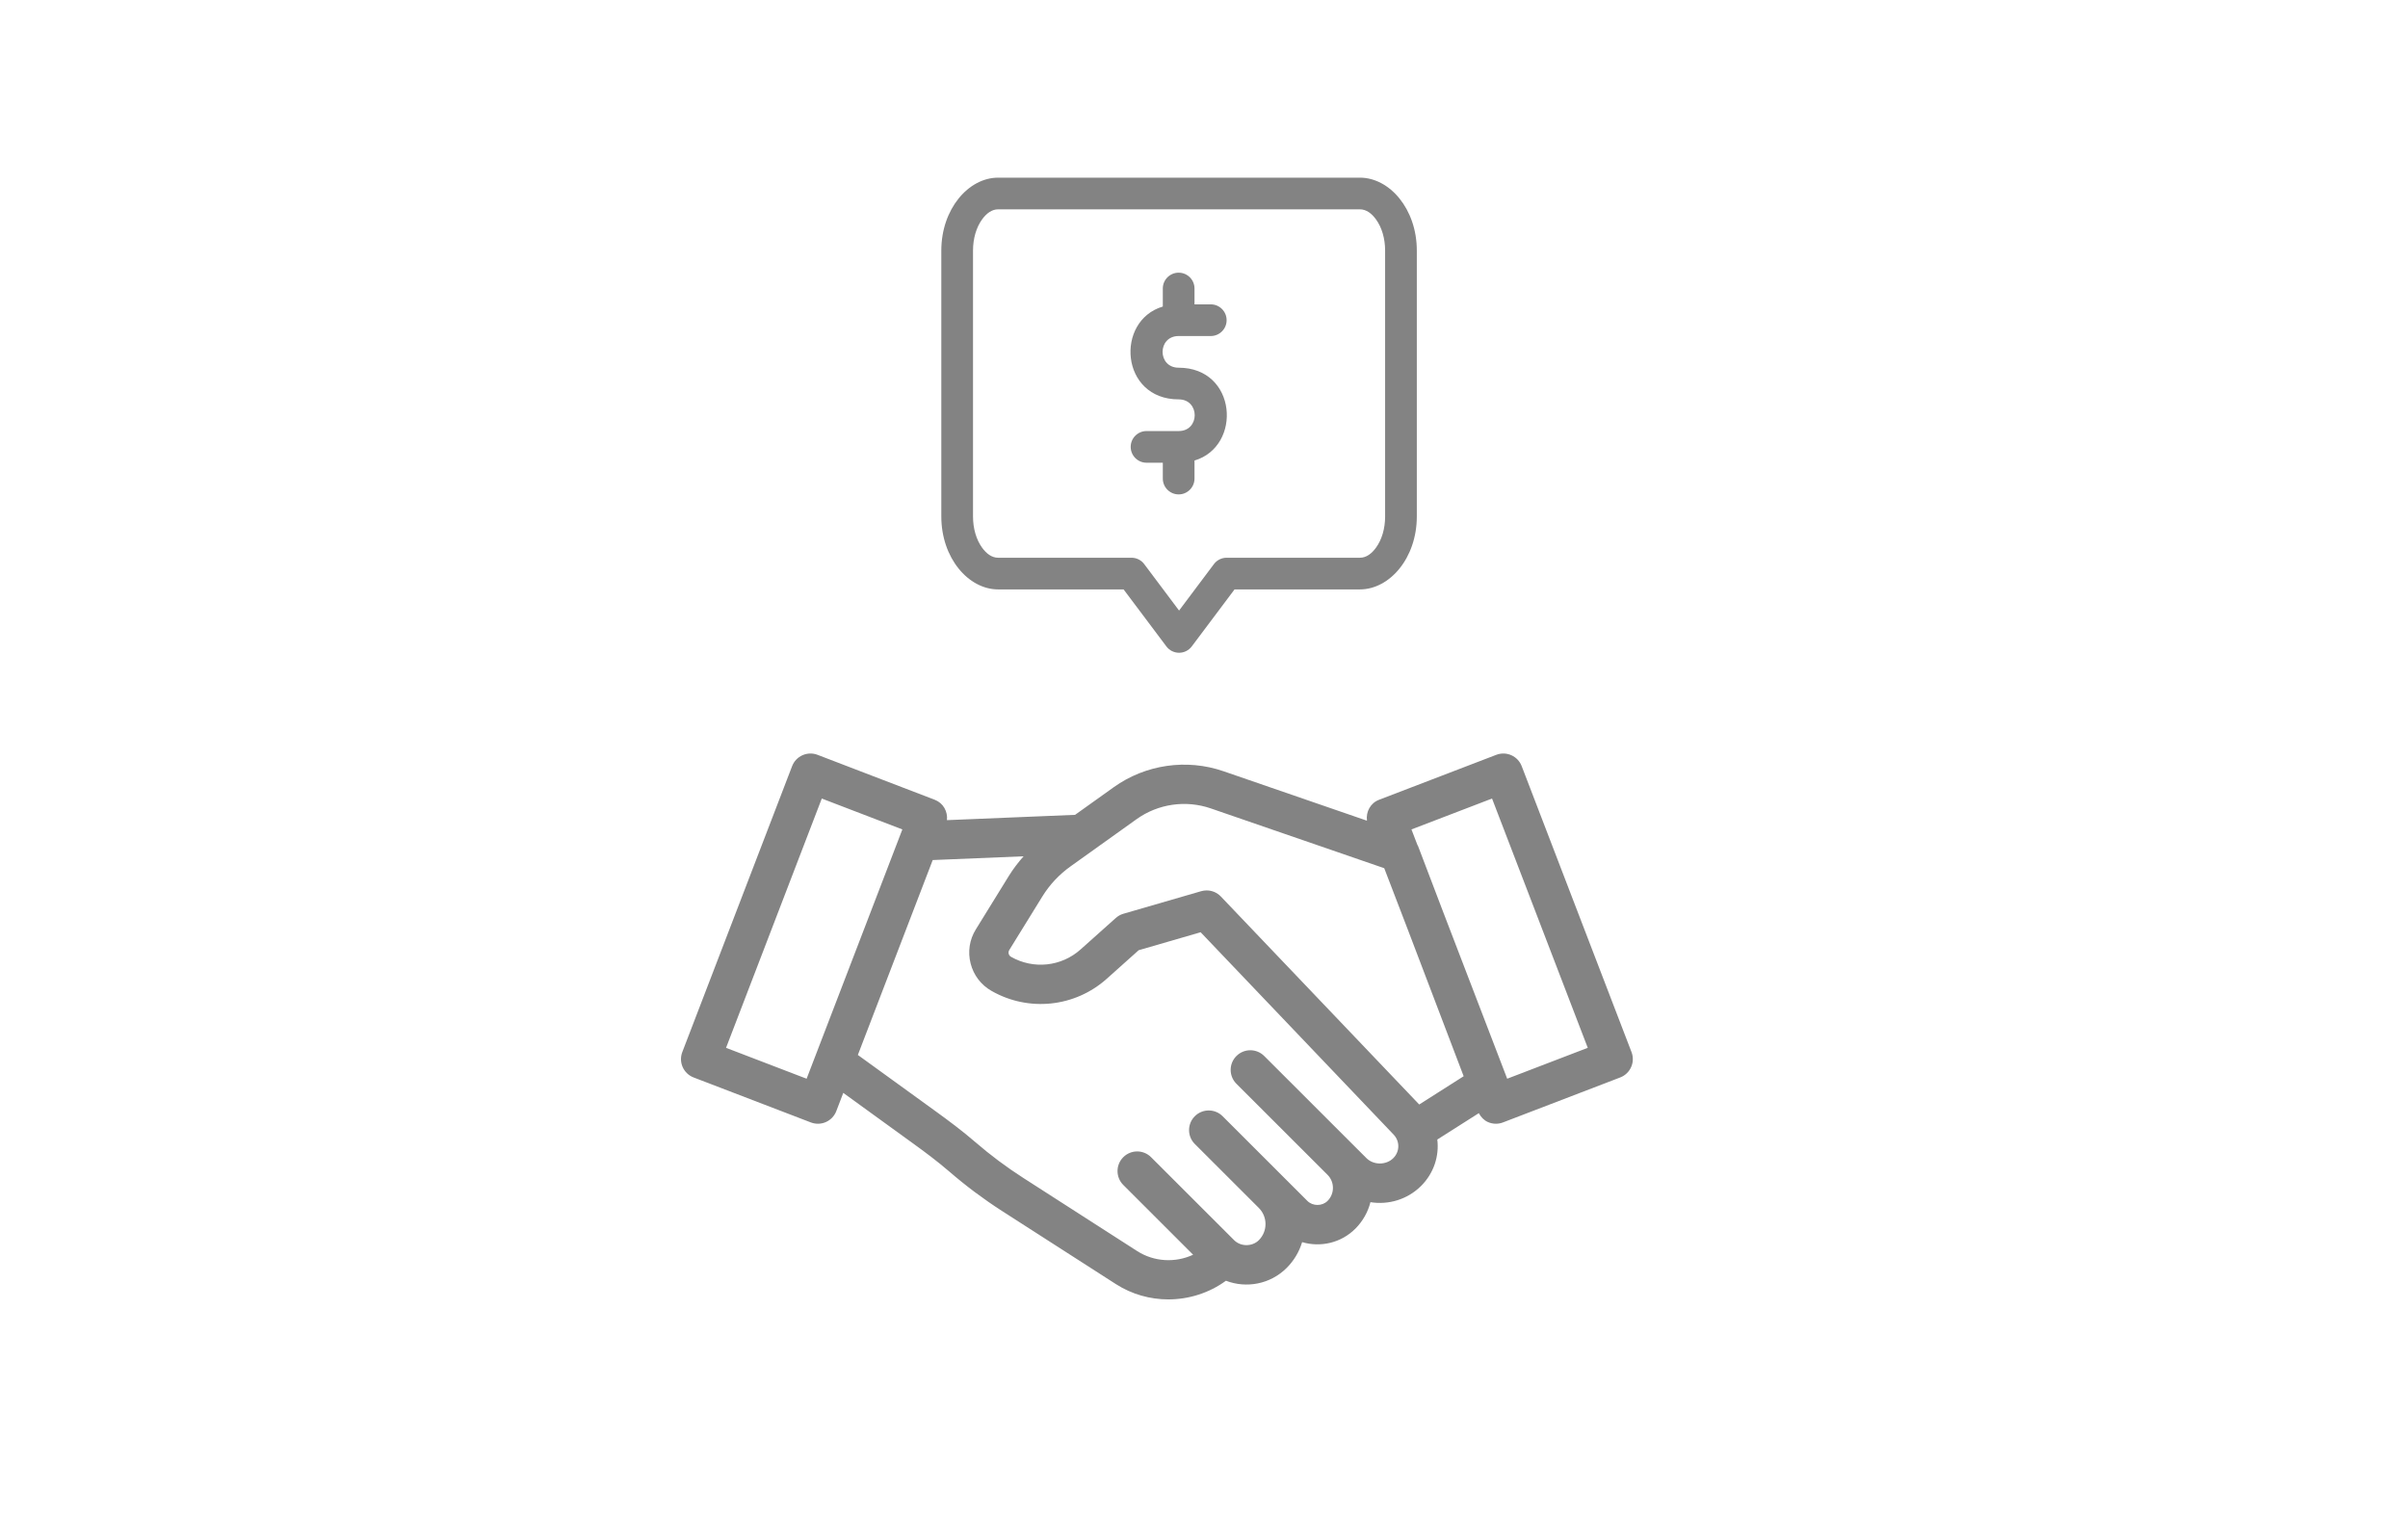 <?xml version="1.0" encoding="UTF-8" standalone="no"?> <svg xmlns="http://www.w3.org/2000/svg" xmlns:xlink="http://www.w3.org/1999/xlink" xmlns:serif="http://www.serif.com/" width="100%" height="100%" viewBox="0 0 233 147" version="1.1" xml:space="preserve" style="fill-rule:evenodd;clip-rule:evenodd;stroke-linejoin:round;stroke-miterlimit:2;"> <g transform="matrix(1,0,0,1,-1563,0)"> <g id="icon-dist-cred-negociacao" transform="matrix(0.692,0,0,0.433,996.121,-789.071)"> <rect x="819.736" y="1821.43" width="335.681" height="337.656" style="fill:none;"></rect> <g transform="matrix(1.657,0,0,2.646,762.638,1834.69)"> <path d="M128.945,45.108L118.357,45.108C115.848,45.108 113.563,42.452 113.563,38.956L113.563,16.486C113.563,12.99 115.848,10.334 118.357,10.334L148.884,10.334C151.401,10.334 153.688,12.99 153.688,16.486L153.688,38.956C153.688,42.452 151.401,45.108 148.884,45.108L138.307,45.108L134.696,49.923C134.444,50.26 134.046,50.458 133.626,50.458C133.206,50.458 132.807,50.26 132.556,49.923L128.945,45.108ZM130.683,42.968L133.626,46.893L136.568,42.968C136.82,42.631 137.218,42.433 137.638,42.433L148.884,42.433C149.43,42.433 149.892,42.075 150.248,41.577C150.732,40.909 151.013,39.978 151.013,38.956L151.013,16.486C151.013,15.464 150.732,14.534 150.248,13.865C149.892,13.367 149.43,13.009 148.884,13.009L118.357,13.009C117.817,13.009 117.357,13.367 117.001,13.862C116.519,14.534 116.238,15.464 116.238,16.486L116.238,38.956C116.238,39.978 116.519,40.909 117.001,41.58C117.357,42.075 117.817,42.433 118.357,42.433L129.613,42.433C130.033,42.433 130.432,42.631 130.683,42.968ZM132.254,21.218L132.254,19.696C132.254,18.958 132.853,18.359 133.591,18.359C134.329,18.359 134.928,18.958 134.928,19.696L134.928,21.034L136.301,21.034C137.039,21.034 137.638,21.633 137.638,22.371C137.638,23.109 137.039,23.709 136.301,23.709L133.591,23.709C131.783,23.709 131.783,26.384 133.591,26.384C138.521,26.384 138.968,33.023 134.928,34.224L134.928,35.746C134.928,36.484 134.329,37.084 133.591,37.084C132.853,37.084 132.254,36.484 132.254,35.746L132.254,34.409L130.881,34.409C130.143,34.409 129.544,33.809 129.544,33.071C129.544,32.333 130.143,31.734 130.881,31.734L133.591,31.734C135.397,31.734 135.397,29.059 133.591,29.059C128.661,29.059 128.214,22.419 132.254,21.218ZM137.582,103.492C136.157,104.533 134.441,105.068 132.717,105.068C131.185,105.068 129.646,104.644 128.296,103.777L118.676,97.595C117.129,96.599 115.643,95.489 114.259,94.29C113.252,93.419 112.15,92.6 111.204,91.915L105.29,87.628L104.699,89.169C104.541,89.58 104.227,89.91 103.825,90.089C103.61,90.185 103.381,90.233 103.15,90.233C102.949,90.233 102.747,90.196 102.555,90.123L92.659,86.324C91.803,85.996 91.377,85.036 91.705,84.181L100.973,60.031C101.131,59.62 101.445,59.289 101.847,59.111C102.25,58.932 102.706,58.919 103.117,59.077L113.013,62.875C113.729,63.15 114.114,63.866 114.039,64.594L124.849,64.146L128.114,61.811C130.797,59.892 134.262,59.388 137.379,60.465L149.481,64.64C149.382,63.896 149.768,63.155 150.498,62.875L160.395,59.077C160.808,58.919 161.264,58.932 161.665,59.111C162.067,59.289 162.38,59.62 162.538,60.031L171.806,84.181C172.134,85.036 171.708,85.996 170.853,86.324L160.956,90.123C160.764,90.196 160.562,90.233 160.361,90.233C160.131,90.233 159.901,90.185 159.686,90.089C159.347,89.938 159.093,89.663 158.92,89.339L155.417,91.567C155.586,92.958 155.128,94.404 154.054,95.481C152.892,96.642 151.286,97.1 149.775,96.857C149.566,97.679 149.141,98.456 148.5,99.098C147.286,100.31 145.553,100.687 144.01,100.232C143.769,101.03 143.333,101.783 142.702,102.413C141.319,103.794 139.296,104.153 137.582,103.492ZM102.196,86.431L110.123,65.774C110.124,65.771 110.125,65.769 110.126,65.767L110.275,65.378L103.476,62.769L95.397,83.822L102.196,86.431ZM130.089,100.986C131.526,101.909 133.32,101.988 134.81,101.296L128.918,95.403C128.594,95.079 128.432,94.656 128.432,94.23C128.432,93.805 128.594,93.382 128.918,93.058C129.566,92.41 130.615,92.41 131.263,93.058L138.273,100.067C138.83,100.624 139.799,100.624 140.357,100.067C141.107,99.317 141.107,98.095 140.357,97.345L134.955,91.943C134.631,91.619 134.469,91.196 134.469,90.77C134.469,90.345 134.631,89.922 134.955,89.598C135.603,88.95 136.653,88.95 137.301,89.598L144.455,96.752C144.909,97.206 145.701,97.205 146.154,96.752C146.762,96.145 146.762,95.156 146.156,94.548L138.466,86.858C138.142,86.534 137.98,86.11 137.98,85.685C137.98,85.26 138.142,84.837 138.466,84.513C139.114,83.865 140.163,83.865 140.811,84.513L149.434,93.135C150.041,93.742 151.101,93.742 151.707,93.135C152.257,92.585 152.267,91.713 151.731,91.15L135.445,74.061L130.217,75.579L127.526,77.987C124.841,80.392 120.932,80.805 117.799,79.015C116.914,78.51 116.287,77.687 116.035,76.698C115.783,75.71 115.939,74.687 116.476,73.819L119.259,69.308C119.626,68.713 120.048,68.164 120.505,67.647L112.837,67.964L106.52,84.424L113.152,89.23C114.155,89.957 115.328,90.829 116.429,91.781C117.697,92.878 119.055,93.894 120.47,94.803L130.089,100.986ZM130.044,64.509L124.464,68.501C123.504,69.187 122.701,70.045 122.082,71.05L119.298,75.562C119.223,75.685 119.23,75.803 119.249,75.879C119.27,75.957 119.319,76.063 119.443,76.135C121.338,77.215 123.694,76.964 125.315,75.514L128.288,72.855C128.472,72.689 128.692,72.567 128.931,72.498L135.488,70.595C135.641,70.551 135.796,70.529 135.951,70.529C136.398,70.529 136.833,70.71 137.152,71.043L153.891,88.608L157.641,86.221L152.934,73.852L150.939,68.652L136.298,63.601C134.189,62.875 131.855,63.215 130.044,64.509ZM160.036,62.769L153.236,65.378L153.74,66.69C153.751,66.714 153.773,66.729 153.782,66.754L155.861,72.216L161.315,86.431L168.114,83.822L160.036,62.769Z" style="fill:rgb(131,131,131);"></path> </g> </g> </g> </svg> 